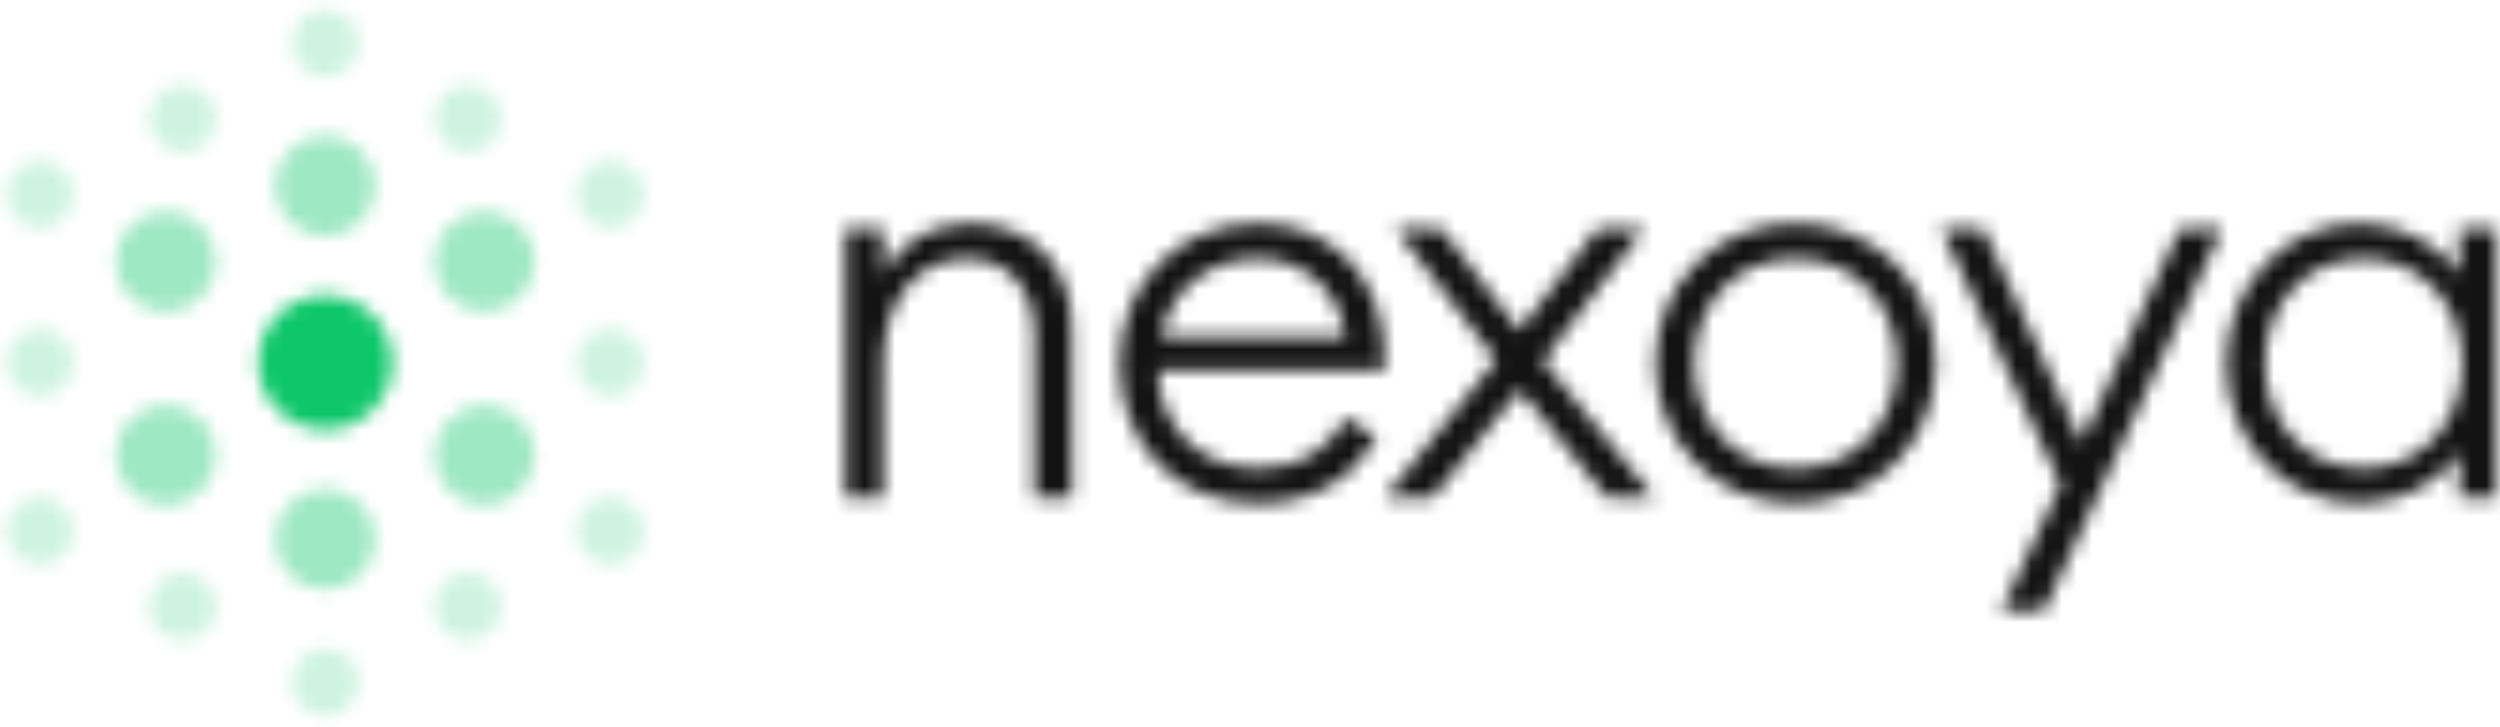 <?xml version="1.0" encoding="UTF-8"?>
<svg width="165px" height="48px" viewBox="0 0 165 48" version="1.1" xmlns="http://www.w3.org/2000/svg" xmlns:xlink="http://www.w3.org/1999/xlink">
    <!-- Generator: Sketch 63 (92445) - https://sketch.com -->
    <title>logo-black</title>
    <desc>Created with Sketch.</desc>
    <defs>
        <path d="M2.681,4.721 C1.458,4.721 0.466,3.727 0.466,2.5 C0.466,1.274 1.458,0.279 2.681,0.279 C3.905,0.279 4.896,1.274 4.896,2.5 C4.896,3.727 3.905,4.721 2.681,4.721 Z" id="path-1"></path>
        <path d="M2.662,5.052 C1.439,5.052 0.447,4.058 0.447,2.831 C0.447,1.605 1.439,0.611 2.662,0.611 C3.885,0.611 4.877,1.605 4.877,2.831 C4.877,4.058 3.885,5.052 2.662,5.052 Z" id="path-3"></path>
        <path d="M3.517,7.029 C1.682,7.029 0.194,5.538 0.194,3.698 C0.194,1.859 1.682,0.367 3.517,0.367 C5.352,0.367 6.839,1.859 6.839,3.698 C6.839,5.538 5.352,7.029 3.517,7.029 Z" id="path-5"></path>
        <path d="M2.681,4.682 C1.458,4.682 0.466,3.688 0.466,2.461 C0.466,1.235 1.458,0.241 2.681,0.241 C3.905,0.241 4.896,1.235 4.896,2.461 C4.896,3.688 3.905,4.682 2.681,4.682 Z" id="path-7"></path>
        <path d="M2.642,4.721 C1.419,4.721 0.427,3.727 0.427,2.5 C0.427,1.274 1.419,0.279 2.642,0.279 C3.866,0.279 4.857,1.274 4.857,2.5 C4.857,3.727 3.866,4.721 2.642,4.721 Z" id="path-9"></path>
        <path d="M4.109,6.883 C2.274,6.883 0.787,5.392 0.787,3.552 C0.787,1.712 2.274,0.221 4.109,0.221 C5.944,0.221 7.432,1.712 7.432,3.552 C7.432,5.392 5.944,6.883 4.109,6.883 Z" id="path-11"></path>
        <path d="M4.109,6.796 C2.274,6.796 0.787,5.304 0.787,3.465 C0.787,1.625 2.274,0.133 4.109,0.133 C5.944,0.133 7.432,1.625 7.432,3.465 C7.432,5.304 5.944,6.796 4.109,6.796 Z" id="path-13"></path>
        <path d="M3.779,6.883 C1.944,6.883 0.457,5.392 0.457,3.552 C0.457,1.712 1.944,0.221 3.779,0.221 C5.614,0.221 7.102,1.712 7.102,3.552 C7.102,5.392 5.614,6.883 3.779,6.883 Z" id="path-15"></path>
        <path d="M3.779,6.796 C1.944,6.796 0.457,5.304 0.457,3.465 C0.457,1.625 1.944,0.133 3.779,0.133 C5.614,0.133 7.102,1.625 7.102,3.465 C7.102,5.304 5.614,6.796 3.779,6.796 Z" id="path-17"></path>
        <path d="M2.662,5.247 C1.439,5.247 0.447,4.253 0.447,3.026 C0.447,1.8 1.439,0.805 2.662,0.805 C3.885,0.805 4.877,1.8 4.877,3.026 C4.877,4.253 3.885,5.247 2.662,5.247 Z" id="path-19"></path>
        <path d="M3.517,7.205 C1.682,7.205 0.194,5.713 0.194,3.874 C0.194,2.034 1.682,0.542 3.517,0.542 C5.352,0.542 6.839,2.034 6.839,3.874 C6.839,5.713 5.352,7.205 3.517,7.205 Z" id="path-21"></path>
        <path d="M5.227,9.513 C2.78,9.513 0.797,7.525 0.797,5.072 C0.797,2.619 2.78,0.63 5.227,0.63 C7.673,0.63 9.657,2.619 9.657,5.072 C9.657,7.525 7.673,9.513 5.227,9.513 Z" id="path-23"></path>
        <path d="M2.642,4.76 C1.419,4.76 0.427,3.766 0.427,2.539 C0.427,1.313 1.419,0.318 2.642,0.318 C3.866,0.318 4.857,1.313 4.857,2.539 C4.857,3.766 3.866,4.76 2.642,4.76 Z" id="path-25"></path>
        <path d="M2.652,4.906 C1.429,4.906 0.437,3.912 0.437,2.685 C0.437,1.459 1.429,0.465 2.652,0.465 C3.876,0.465 4.867,1.459 4.867,2.685 C4.867,3.912 3.876,4.906 2.652,4.906 Z" id="path-27"></path>
        <path d="M2.672,4.906 C1.448,4.906 0.457,3.912 0.457,2.685 C0.457,1.459 1.448,0.465 2.672,0.465 C3.895,0.465 4.887,1.459 4.887,2.685 C4.887,3.912 3.895,4.906 2.672,4.906 Z" id="path-29"></path>
        <path d="M2.652,4.536 C1.429,4.536 0.437,3.542 0.437,2.315 C0.437,1.089 1.429,0.094 2.652,0.094 C3.876,0.094 4.867,1.089 4.867,2.315 C4.867,3.542 3.876,4.536 2.652,4.536 Z" id="path-31"></path>
        <path d="M2.672,4.536 C1.448,4.536 0.457,3.542 0.457,2.315 C0.457,1.089 1.448,0.094 2.672,0.094 C3.895,0.094 4.887,1.089 4.887,2.315 C4.887,3.542 3.895,4.536 2.672,4.536 Z" id="path-33"></path>
        <path d="M2.681,4.76 C1.458,4.76 0.466,3.766 0.466,2.539 C0.466,1.313 1.458,0.318 2.681,0.318 C3.905,0.318 4.896,1.313 4.896,2.539 C4.896,3.766 3.905,4.76 2.681,4.76 Z" id="path-35"></path>
        <path d="M2.642,4.682 C1.419,4.682 0.427,3.688 0.427,2.461 C0.427,1.235 1.419,0.241 2.642,0.241 C3.866,0.241 4.857,1.235 4.857,2.461 C4.857,3.688 3.866,4.682 2.642,4.682 Z" id="path-37"></path>
        <path d="M0.233,18.294 L0.233,0.534 L2.713,0.534 L2.713,3.518 C3.989,1.138 6.221,0.179 8.523,0.179 C12.385,0.179 15.184,2.807 15.184,7.177 L15.184,18.294 L12.704,18.294 L12.704,7.532 C12.704,4.406 10.897,2.488 8.24,2.488 C5.122,2.488 2.713,5.045 2.713,9.45 L2.713,18.294 L0.233,18.294 Z M27.429,18.649 C21.866,18.649 18.324,14.529 18.324,9.414 C18.324,4.264 22.114,0.179 27.5,0.179 C32.105,0.179 35.825,3.482 35.825,9.166 L35.825,9.841 L20.874,9.841 C20.874,13.499 23.567,16.341 27.429,16.341 C30.369,16.341 32.034,15.133 33.274,13.002 L35.294,14.316 C33.735,17.016 31.113,18.649 27.429,18.649 Z M21.087,7.638 L33.239,7.638 C32.778,4.441 30.405,2.488 27.393,2.488 C24.453,2.488 21.654,4.406 21.087,7.638 Z M50.514,18.294 L44.74,11.155 L38.965,18.294 L35.812,18.294 L43.181,9.201 L36.556,0.534 L39.567,0.534 L44.704,7.247 L49.877,0.534 L52.924,0.534 L46.263,9.237 L53.632,18.294 L50.514,18.294 Z M62.936,18.649 C57.551,18.649 53.69,14.494 53.69,9.414 C53.69,4.335 57.551,0.179 62.936,0.179 C68.322,0.179 72.183,4.335 72.183,9.414 C72.183,14.494 68.322,18.649 62.936,18.649 Z M62.936,16.341 C66.975,16.341 69.632,13.215 69.632,9.414 C69.632,5.614 66.975,2.488 62.936,2.488 C58.862,2.488 56.241,5.614 56.241,9.414 C56.241,13.215 58.862,16.341 62.936,16.341 Z M79.326,25.718 L76.528,25.718 L80.425,17.406 L72.56,0.534 L75.323,0.534 L81.806,14.636 L88.29,0.534 L91.088,0.534 L79.326,25.718 Z M100.18,18.649 C95.185,18.649 91.359,14.494 91.359,9.414 C91.359,4.335 95.185,0.179 100.18,0.179 C102.908,0.179 105.459,1.564 106.734,3.518 L106.734,0.534 L109.214,0.534 L109.214,18.294 L106.734,18.294 L106.734,15.311 C105.459,17.264 102.908,18.649 100.18,18.649 Z M100.428,16.341 C104.29,16.341 106.947,13.25 106.947,9.414 C106.947,5.578 104.29,2.488 100.428,2.488 C96.567,2.488 93.909,5.578 93.909,9.414 C93.909,13.25 96.567,16.341 100.428,16.341 Z" id="path-39"></path>
    </defs>
    <g id="Symbols" stroke="none" stroke-width="1" fill="none" fill-rule="evenodd">
        <g id="Header-Dark">
            <g id="logo-black">
                <g>
                    <g id="Group-182" transform="translate(37.617, 21.429)">
                        <mask id="mask-2" fill="white">
                            <use xlink:href="#path-1"></use>
                        </mask>
                        <g id="Clip-181"></g>
                        <polygon id="Fill-180" fill-opacity="0.2" fill="#0EC76A" mask="url(#mask-2)" points="-3.808 -4.006 9.171 -4.006 9.171 9.007 -3.808 9.007"></polygon>
                    </g>
                    <g id="Group-185" transform="translate(18.808, 0)">
                        <mask id="mask-4" fill="white">
                            <use xlink:href="#path-3"></use>
                        </mask>
                        <g id="Clip-184"></g>
                        <polygon id="Fill-183" fill-opacity="0.2" fill="#0EC76A" mask="url(#mask-4)" points="-3.828 -3.675 9.152 -3.675 9.152 9.338 -3.828 9.338"></polygon>
                    </g>
                    <g id="Group-188" transform="translate(17.953, 8.571)">
                        <mask id="mask-6" fill="white">
                            <use xlink:href="#path-5"></use>
                        </mask>
                        <g id="Clip-187"></g>
                        <polygon id="Fill-186" fill-opacity="0.4" fill="#0EC76A" mask="url(#mask-6)" points="-4.08 -3.919 11.114 -3.919 11.114 11.315 -4.08 11.315"></polygon>
                    </g>
                    <g id="Group-191" transform="translate(37.617, 32.571)">
                        <mask id="mask-8" fill="white">
                            <use xlink:href="#path-7"></use>
                        </mask>
                        <g id="Clip-190"></g>
                        <polygon id="Fill-189" fill-opacity="0.2" fill="#0EC76A" mask="url(#mask-8)" points="-3.808 -4.045 9.171 -4.045 9.171 8.968 -3.808 8.968"></polygon>
                    </g>
                    <g id="Group-194" transform="translate(0, 21.429)">
                        <mask id="mask-10" fill="white">
                            <use xlink:href="#path-9"></use>
                        </mask>
                        <g id="Clip-193"></g>
                        <polygon id="Fill-192" fill-opacity="0.2" fill="#0EC76A" mask="url(#mask-10)" points="-3.847 -4.006 9.132 -4.006 9.132 9.007 -3.847 9.007"></polygon>
                    </g>
                    <g id="Group-197" transform="translate(6.839, 13.714)">
                        <mask id="mask-12" fill="white">
                            <use xlink:href="#path-11"></use>
                        </mask>
                        <g id="Clip-196"></g>
                        <polygon id="Fill-195" fill-opacity="0.4" fill="#0EC76A" mask="url(#mask-12)" points="-3.488 -4.065 11.707 -4.065 11.707 11.169 -3.488 11.169"></polygon>
                    </g>
                    <g id="Group-200" transform="translate(6.839, 26.571)">
                        <mask id="mask-14" fill="white">
                            <use xlink:href="#path-13"></use>
                        </mask>
                        <g id="Clip-199"></g>
                        <polygon id="Fill-198" fill-opacity="0.4" fill="#0EC76A" mask="url(#mask-14)" points="-3.488 -4.152 11.707 -4.152 11.707 11.081 -3.488 11.081"></polygon>
                    </g>
                    <g id="Group-203" transform="translate(28.212, 13.714)">
                        <mask id="mask-16" fill="white">
                            <use xlink:href="#path-15"></use>
                        </mask>
                        <g id="Clip-202"></g>
                        <polygon id="Fill-201" fill-opacity="0.4" fill="#0EC76A" mask="url(#mask-16)" points="-3.818 -4.065 11.376 -4.065 11.376 11.169 -3.818 11.169"></polygon>
                    </g>
                    <g id="Group-206" transform="translate(28.212, 26.571)">
                        <mask id="mask-18" fill="white">
                            <use xlink:href="#path-17"></use>
                        </mask>
                        <g id="Clip-205"></g>
                        <polygon id="Fill-204" fill-opacity="0.4" fill="#0EC76A" mask="url(#mask-18)" points="-3.818 -4.152 11.376 -4.152 11.376 11.081 -3.818 11.081"></polygon>
                    </g>
                    <g id="Group-209" transform="translate(18.808, 42)">
                        <mask id="mask-20" fill="white">
                            <use xlink:href="#path-19"></use>
                        </mask>
                        <g id="Clip-208"></g>
                        <polygon id="Fill-207" fill-opacity="0.2" fill="#0EC76A" mask="url(#mask-20)" points="-3.828 -3.48 9.152 -3.48 9.152 9.533 -3.828 9.533"></polygon>
                    </g>
                    <g id="Group-212" transform="translate(17.953, 31.714)">
                        <mask id="mask-22" fill="white">
                            <use xlink:href="#path-21"></use>
                        </mask>
                        <g id="Clip-211"></g>
                        <polygon id="Fill-210" fill-opacity="0.4" fill="#0EC76A" mask="url(#mask-22)" points="-4.08 -3.743 11.114 -3.743 11.114 11.491 -4.08 11.491"></polygon>
                    </g>
                    <g id="Group-215" transform="translate(16.244, 18.857)">
                        <mask id="mask-24" fill="white">
                            <use xlink:href="#path-23"></use>
                        </mask>
                        <g id="Clip-214"></g>
                        <polygon id="Fill-213" fill="#0EC76A" mask="url(#mask-24)" points="-3.478 -3.656 13.931 -3.656 13.931 13.799 -3.478 13.799"></polygon>
                    </g>
                    <g id="Group-218" transform="translate(0, 10.286)">
                        <mask id="mask-26" fill="white">
                            <use xlink:href="#path-25"></use>
                        </mask>
                        <g id="Clip-217"></g>
                        <polygon id="Fill-216" fill-opacity="0.2" fill="#0EC76A" mask="url(#mask-26)" points="-3.847 -3.967 9.132 -3.967 9.132 9.046 -3.847 9.046"></polygon>
                    </g>
                    <g id="Group-221" transform="translate(9.404, 5.143)">
                        <mask id="mask-28" fill="white">
                            <use xlink:href="#path-27"></use>
                        </mask>
                        <g id="Clip-220"></g>
                        <polygon id="Fill-219" fill-opacity="0.2" fill="#0EC76A" mask="url(#mask-28)" points="-3.837 -3.821 9.142 -3.821 9.142 9.192 -3.837 9.192"></polygon>
                    </g>
                    <g id="Group-224" transform="translate(28.212, 5.143)">
                        <mask id="mask-30" fill="white">
                            <use xlink:href="#path-29"></use>
                        </mask>
                        <g id="Clip-223"></g>
                        <polygon id="Fill-222" fill-opacity="0.2" fill="#0EC76A" mask="url(#mask-30)" points="-3.818 -3.821 9.161 -3.821 9.161 9.192 -3.818 9.192"></polygon>
                    </g>
                    <g id="Group-227" transform="translate(9.404, 37.714)">
                        <mask id="mask-32" fill="white">
                            <use xlink:href="#path-31"></use>
                        </mask>
                        <g id="Clip-226"></g>
                        <polygon id="Fill-225" fill-opacity="0.2" fill="#0EC76A" mask="url(#mask-32)" points="-3.837 -4.191 9.142 -4.191 9.142 8.822 -3.837 8.822"></polygon>
                    </g>
                    <g id="Group-230" transform="translate(28.212, 37.714)">
                        <mask id="mask-34" fill="white">
                            <use xlink:href="#path-33"></use>
                        </mask>
                        <g id="Clip-229"></g>
                        <polygon id="Fill-228" fill-opacity="0.2" fill="#0EC76A" mask="url(#mask-34)" points="-3.818 -4.191 9.161 -4.191 9.161 8.822 -3.818 8.822"></polygon>
                    </g>
                    <g id="Group-233" transform="translate(37.617, 10.286)">
                        <mask id="mask-36" fill="white">
                            <use xlink:href="#path-35"></use>
                        </mask>
                        <g id="Clip-232"></g>
                        <polygon id="Fill-231" fill-opacity="0.2" fill="#0EC76A" mask="url(#mask-36)" points="-3.808 -3.967 9.171 -3.967 9.171 9.046 -3.808 9.046"></polygon>
                    </g>
                    <g id="Group-236" transform="translate(0, 32.571)">
                        <mask id="mask-38" fill="white">
                            <use xlink:href="#path-37"></use>
                        </mask>
                        <g id="Clip-235"></g>
                        <polygon id="Fill-234" fill-opacity="0.2" fill="#0EC76A" mask="url(#mask-38)" points="-3.847 -4.045 9.132 -4.045 9.132 8.968 -3.847 8.968"></polygon>
                    </g>
                    <g id="Group-239" transform="translate(55.57, 14.571)">
                        <mask id="mask-40" fill="white">
                            <use xlink:href="#path-39"></use>
                        </mask>
                        <g id="Clip-238"></g>
                        <polygon id="Fill-237" fill="#131314" mask="url(#mask-40)" points="-4.041 -4.107 113.489 -4.107 113.489 30.004 -4.041 30.004"></polygon>
                    </g>
                </g>
            </g>
        </g>
    </g>
</svg>